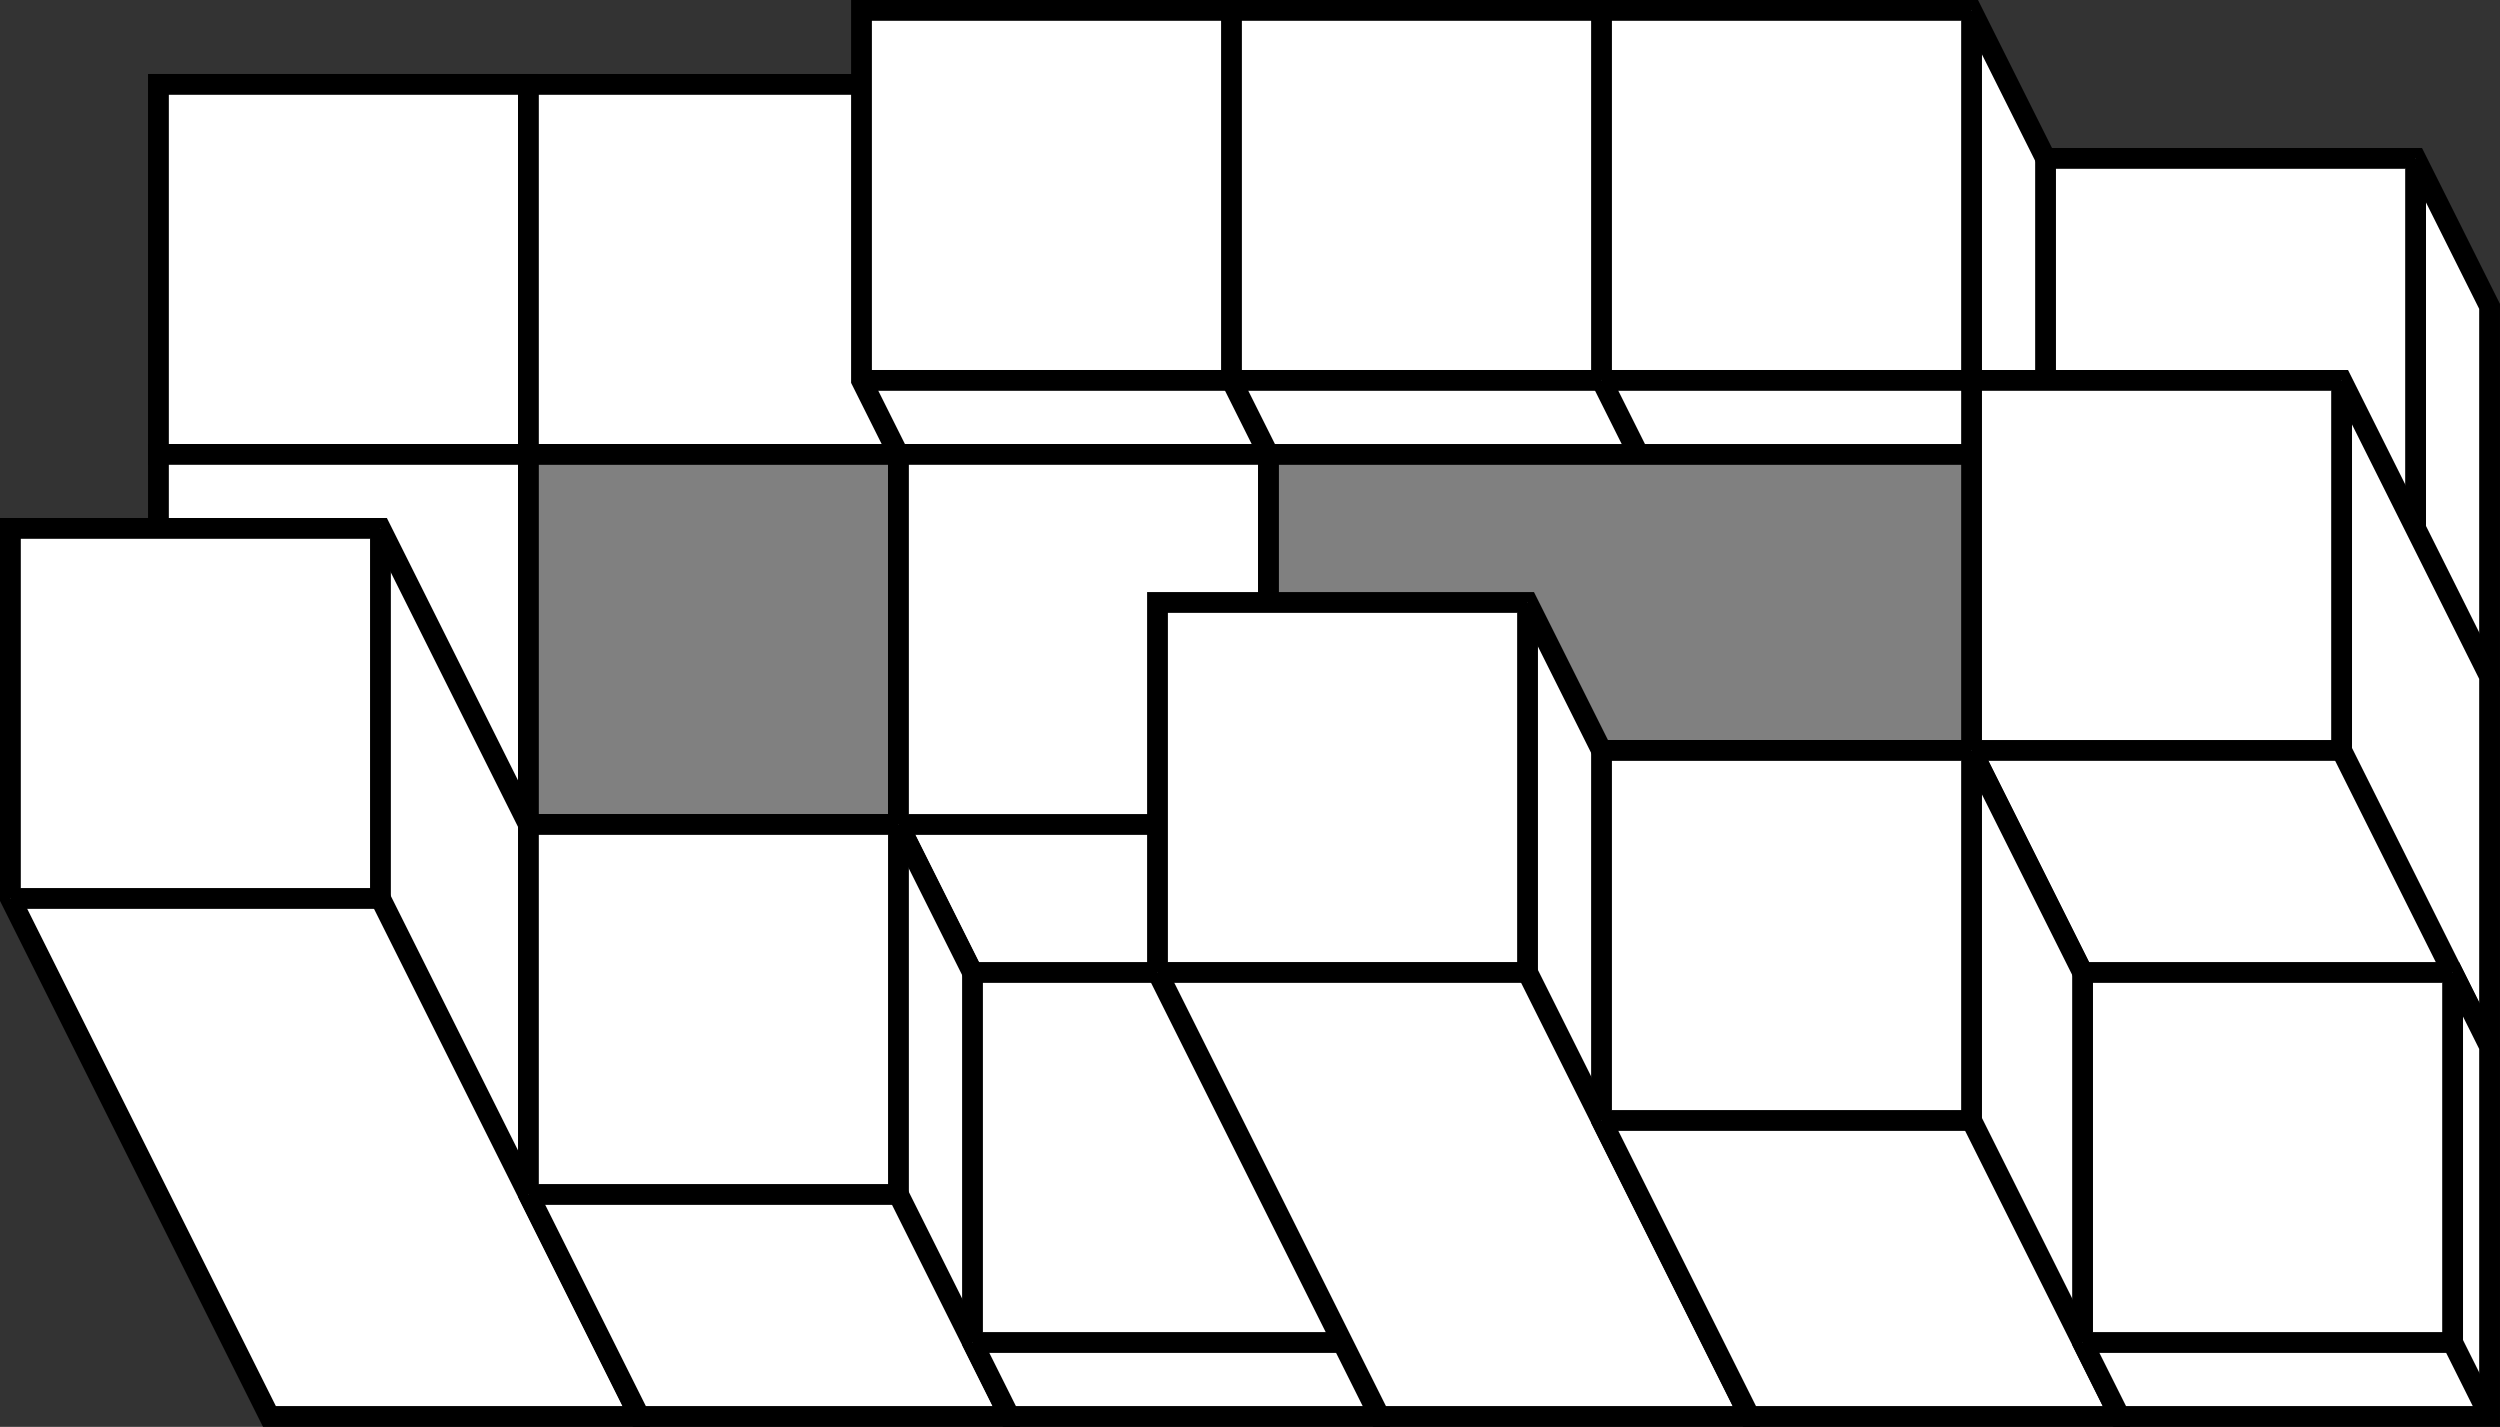 <?xml version='1.0' encoding='UTF-8'?>
<!-- This file was generated by dvisvgm 2.6.1 -->
<svg height='109.309pt' version='1.1' viewBox='-72 -72 191.516 109.309' width='191.516pt' xmlns='http://www.w3.org/2000/svg' xmlns:xlink='http://www.w3.org/1999/xlink'>
<rect x="-72" y="-72" width="191.516" height="109.309" fill="#333333" stroke="none"/>
<g id='page1'>
<path d='M-31.52 -65.535H-59.863V-37.188H-31.52Z' fill='#ffffff'/>
<path d='M-31.52 -65.535H-59.863V-37.188H-31.52Z' fill='none' stroke='#000000' stroke-miterlimit='10' stroke-width='1.594'/>
<path d='M-23.016 -20.18H5.332V-48.527L-3.172 -65.535H-31.52V-37.188Z' fill='#ffffff'/>
<path d='M-23.016 -20.18H5.332V-48.527L-3.172 -65.535H-31.52V-37.188Z' fill='none' stroke='#000000' stroke-miterlimit='10' stroke-width='1.594'/>
<path d='M-31.52 -37.188H-3.172' fill='#ffffff'/>
<path d='M-31.52 -37.188H-3.172' fill='none' stroke='#000000' stroke-miterlimit='10' stroke-width='1.594'/>
<path d='M5.332 -20.18H33.68V-48.527L22.34 -71.203H-6.004V-42.859Z' fill='#ffffff'/>
<path d='M5.332 -20.18H33.68V-48.527L22.34 -71.203H-6.004V-42.859Z' fill='none' stroke='#000000' stroke-miterlimit='10' stroke-width='1.594'/>
<path d='M-6.004 -42.859H22.34' fill='#ffffff'/>
<path d='M-6.004 -42.859H22.34' fill='none' stroke='#000000' stroke-miterlimit='10' stroke-width='1.594'/>
<path d='M33.68 -20.18H62.027V-48.527L50.687 -71.203H22.34V-42.859Z' fill='#ffffff'/>
<path d='M33.68 -20.18H62.027V-48.527L50.687 -71.203H22.34V-42.859Z' fill='none' stroke='#000000' stroke-miterlimit='10' stroke-width='1.594'/>
<path d='M22.34 -42.859H50.687' fill='#ffffff'/>
<path d='M22.34 -42.859H50.687' fill='none' stroke='#000000' stroke-miterlimit='10' stroke-width='1.594'/>
<path d='M62.027 -20.18H90.375V-48.527L79.035 -71.203H50.687V-42.859Z' fill='#ffffff'/>
<path d='M62.027 -20.18H90.375V-48.527L79.035 -71.203H50.687V-42.859Z' fill='none' stroke='#000000' stroke-miterlimit='10' stroke-width='1.594'/>
<path d='M50.687 -42.859H79.035V-71.203' fill='#ffffff'/>
<path d='M50.687 -42.859H79.035V-71.203' fill='none' stroke='#000000' stroke-miterlimit='10' stroke-width='1.594'/>
<path d='M90.375 -20.18H118.718V-48.527L113.05 -59.867H84.703V-31.52Z' fill='#ffffff'/>
<path d='M90.375 -20.18H118.718V-48.527L113.05 -59.867H84.703V-31.52Z' fill='none' stroke='#000000' stroke-miterlimit='10' stroke-width='1.594'/>
<path d='M84.703 -31.52H113.05V-59.867' fill='#ffffff'/>
<path d='M84.703 -31.52H113.05V-59.867' fill='none' stroke='#000000' stroke-miterlimit='10' stroke-width='1.594'/>
<path d='M-51.359 8.168H-23.016V-20.18L-31.52 -37.188H-59.863V-8.84Z' fill='#ffffff'/>
<path d='M-51.359 8.168H-23.016V-20.18L-31.52 -37.188H-59.863V-8.84Z' fill='none' stroke='#000000' stroke-miterlimit='10' stroke-width='1.594'/>
<path d='M-59.863 -8.84H-31.52V-37.188' fill='#ffffff'/>
<path d='M-59.863 -8.84H-31.52V-37.188' fill='none' stroke='#000000' stroke-miterlimit='10' stroke-width='1.594'/>
<path d='M-31.52 -8.84H-3.172V-37.188H-31.52Z' fill='#808080'/>
<path d='M-31.52 -8.84H-3.172V-37.188H-31.52Z' fill='none' stroke='#000000' stroke-miterlimit='10' stroke-width='1.594'/>
<path d='M5.332 8.168H33.68V-20.18L25.176 -37.188H-3.172V-8.84Z' fill='#ffffff'/>
<path d='M5.332 8.168H33.68V-20.18L25.176 -37.188H-3.172V-8.84Z' fill='none' stroke='#000000' stroke-miterlimit='10' stroke-width='1.594'/>
<path d='M-3.172 -8.84H25.176V-37.188' fill='#ffffff'/>
<path d='M-3.172 -8.84H25.176V-37.188' fill='none' stroke='#000000' stroke-miterlimit='10' stroke-width='1.594'/>
<path d='M25.176 -8.84H81.871V-37.188H25.176Z' fill='#808080'/>
<path d='M25.176 -8.84H81.871V-37.188H25.176Z' fill='none' stroke='#000000' stroke-miterlimit='10' stroke-width='1.594'/>
<path d='M90.375 8.168H118.718V-20.18L107.382 -42.859H79.035V-14.512Z' fill='#ffffff'/>
<path d='M90.375 8.168H118.718V-20.18L107.382 -42.859H79.035V-14.512Z' fill='none' stroke='#000000' stroke-miterlimit='10' stroke-width='1.594'/>
<path d='M79.035 -14.512H107.382V-42.859' fill='#ffffff'/>
<path d='M79.035 -14.512H107.382V-42.859' fill='none' stroke='#000000' stroke-miterlimit='10' stroke-width='1.594'/>
<path d='M118.718 8.168L107.382 -14.512' fill='#ffffff'/>
<path d='M118.718 8.168L107.382 -14.512' fill='none' stroke='#000000' stroke-miterlimit='10' stroke-width='1.594'/>
<path d='M-51.359 36.512H-23.016V8.168L-42.855 -31.52H-71.203V-3.172Z' fill='#ffffff'/>
<path d='M-51.359 36.512H-23.016V8.168L-42.855 -31.52H-71.203V-3.172Z' fill='none' stroke='#000000' stroke-miterlimit='10' stroke-width='1.594'/>
<path d='M-71.203 -3.172H-42.855V-31.52' fill='#ffffff'/>
<path d='M-71.203 -3.172H-42.855V-31.52' fill='none' stroke='#000000' stroke-miterlimit='10' stroke-width='1.594'/>
<path d='M-23.016 36.512L-42.855 -3.172' fill='#ffffff'/>
<path d='M-23.016 36.512L-42.855 -3.172' fill='none' stroke='#000000' stroke-miterlimit='10' stroke-width='1.594'/>
<path d='M-23.016 36.512H5.332V8.168L-3.172 -8.84H-31.52V19.504Z' fill='#ffffff'/>
<path d='M-23.016 36.512H5.332V8.168L-3.172 -8.84H-31.52V19.504Z' fill='none' stroke='#000000' stroke-miterlimit='10' stroke-width='1.594'/>
<path d='M-31.52 19.504H-3.172V-8.84' fill='#ffffff'/>
<path d='M-31.52 19.504H-3.172V-8.84' fill='none' stroke='#000000' stroke-miterlimit='10' stroke-width='1.594'/>
<path d='M5.332 36.512L-3.172 19.504' fill='#ffffff'/>
<path d='M5.332 36.512L-3.172 19.504' fill='none' stroke='#000000' stroke-miterlimit='10' stroke-width='1.594'/>
<path d='M5.332 36.512H33.68V8.168L30.844 2.496H2.5V30.844Z' fill='#ffffff'/>
<path d='M5.332 36.512H33.68V8.168L30.844 2.496H2.5V30.844Z' fill='none' stroke='#000000' stroke-miterlimit='10' stroke-width='1.594'/>
<path d='M2.5 30.844H30.844V2.496' fill='#ffffff'/>
<path d='M2.5 30.844H30.844V2.496' fill='none' stroke='#000000' stroke-miterlimit='10' stroke-width='1.594'/>
<path d='M33.68 36.512H62.027V8.168L45.02 -25.848H16.672V2.496Z' fill='#ffffff'/>
<path d='M33.68 36.512H62.027V8.168L45.02 -25.848H16.672V2.496Z' fill='none' stroke='#000000' stroke-miterlimit='10' stroke-width='1.594'/>
<path d='M16.672 2.496H45.02V-25.848' fill='#ffffff'/>
<path d='M16.672 2.496H45.02V-25.848' fill='none' stroke='#000000' stroke-miterlimit='10' stroke-width='1.594'/>
<path d='M62.027 36.512L45.02 2.496' fill='#ffffff'/>
<path d='M62.027 36.512L45.02 2.496' fill='none' stroke='#000000' stroke-miterlimit='10' stroke-width='1.594'/>
<path d='M62.027 36.512H90.375V8.168L79.035 -14.512H50.687V13.836Z' fill='#ffffff'/>
<path d='M62.027 36.512H90.375V8.168L79.035 -14.512H50.687V13.836Z' fill='none' stroke='#000000' stroke-miterlimit='10' stroke-width='1.594'/>
<path d='M50.687 13.836H79.035V-14.512' fill='#ffffff'/>
<path d='M50.687 13.836H79.035V-14.512' fill='none' stroke='#000000' stroke-miterlimit='10' stroke-width='1.594'/>
<path d='M90.375 36.512L79.035 13.836' fill='#ffffff'/>
<path d='M90.375 36.512L79.035 13.836' fill='none' stroke='#000000' stroke-miterlimit='10' stroke-width='1.594'/>
<path d='M90.375 36.512H118.718V8.168L115.886 2.496H87.539V30.844Z' fill='#ffffff'/>
<path d='M90.375 36.512H118.718V8.168L115.886 2.496H87.539V30.844Z' fill='none' stroke='#000000' stroke-miterlimit='10' stroke-width='1.594'/>
<path d='M87.539 30.844H115.886V2.496' fill='#ffffff'/>
<path d='M87.539 30.844H115.886V2.496' fill='none' stroke='#000000' stroke-miterlimit='10' stroke-width='1.594'/>
<path d='M118.718 36.512L115.886 30.844' fill='#ffffff'/>
<path d='M118.718 36.512L115.886 30.844' fill='none' stroke='#000000' stroke-miterlimit='10' stroke-width='1.594'/>
</g>
</svg>